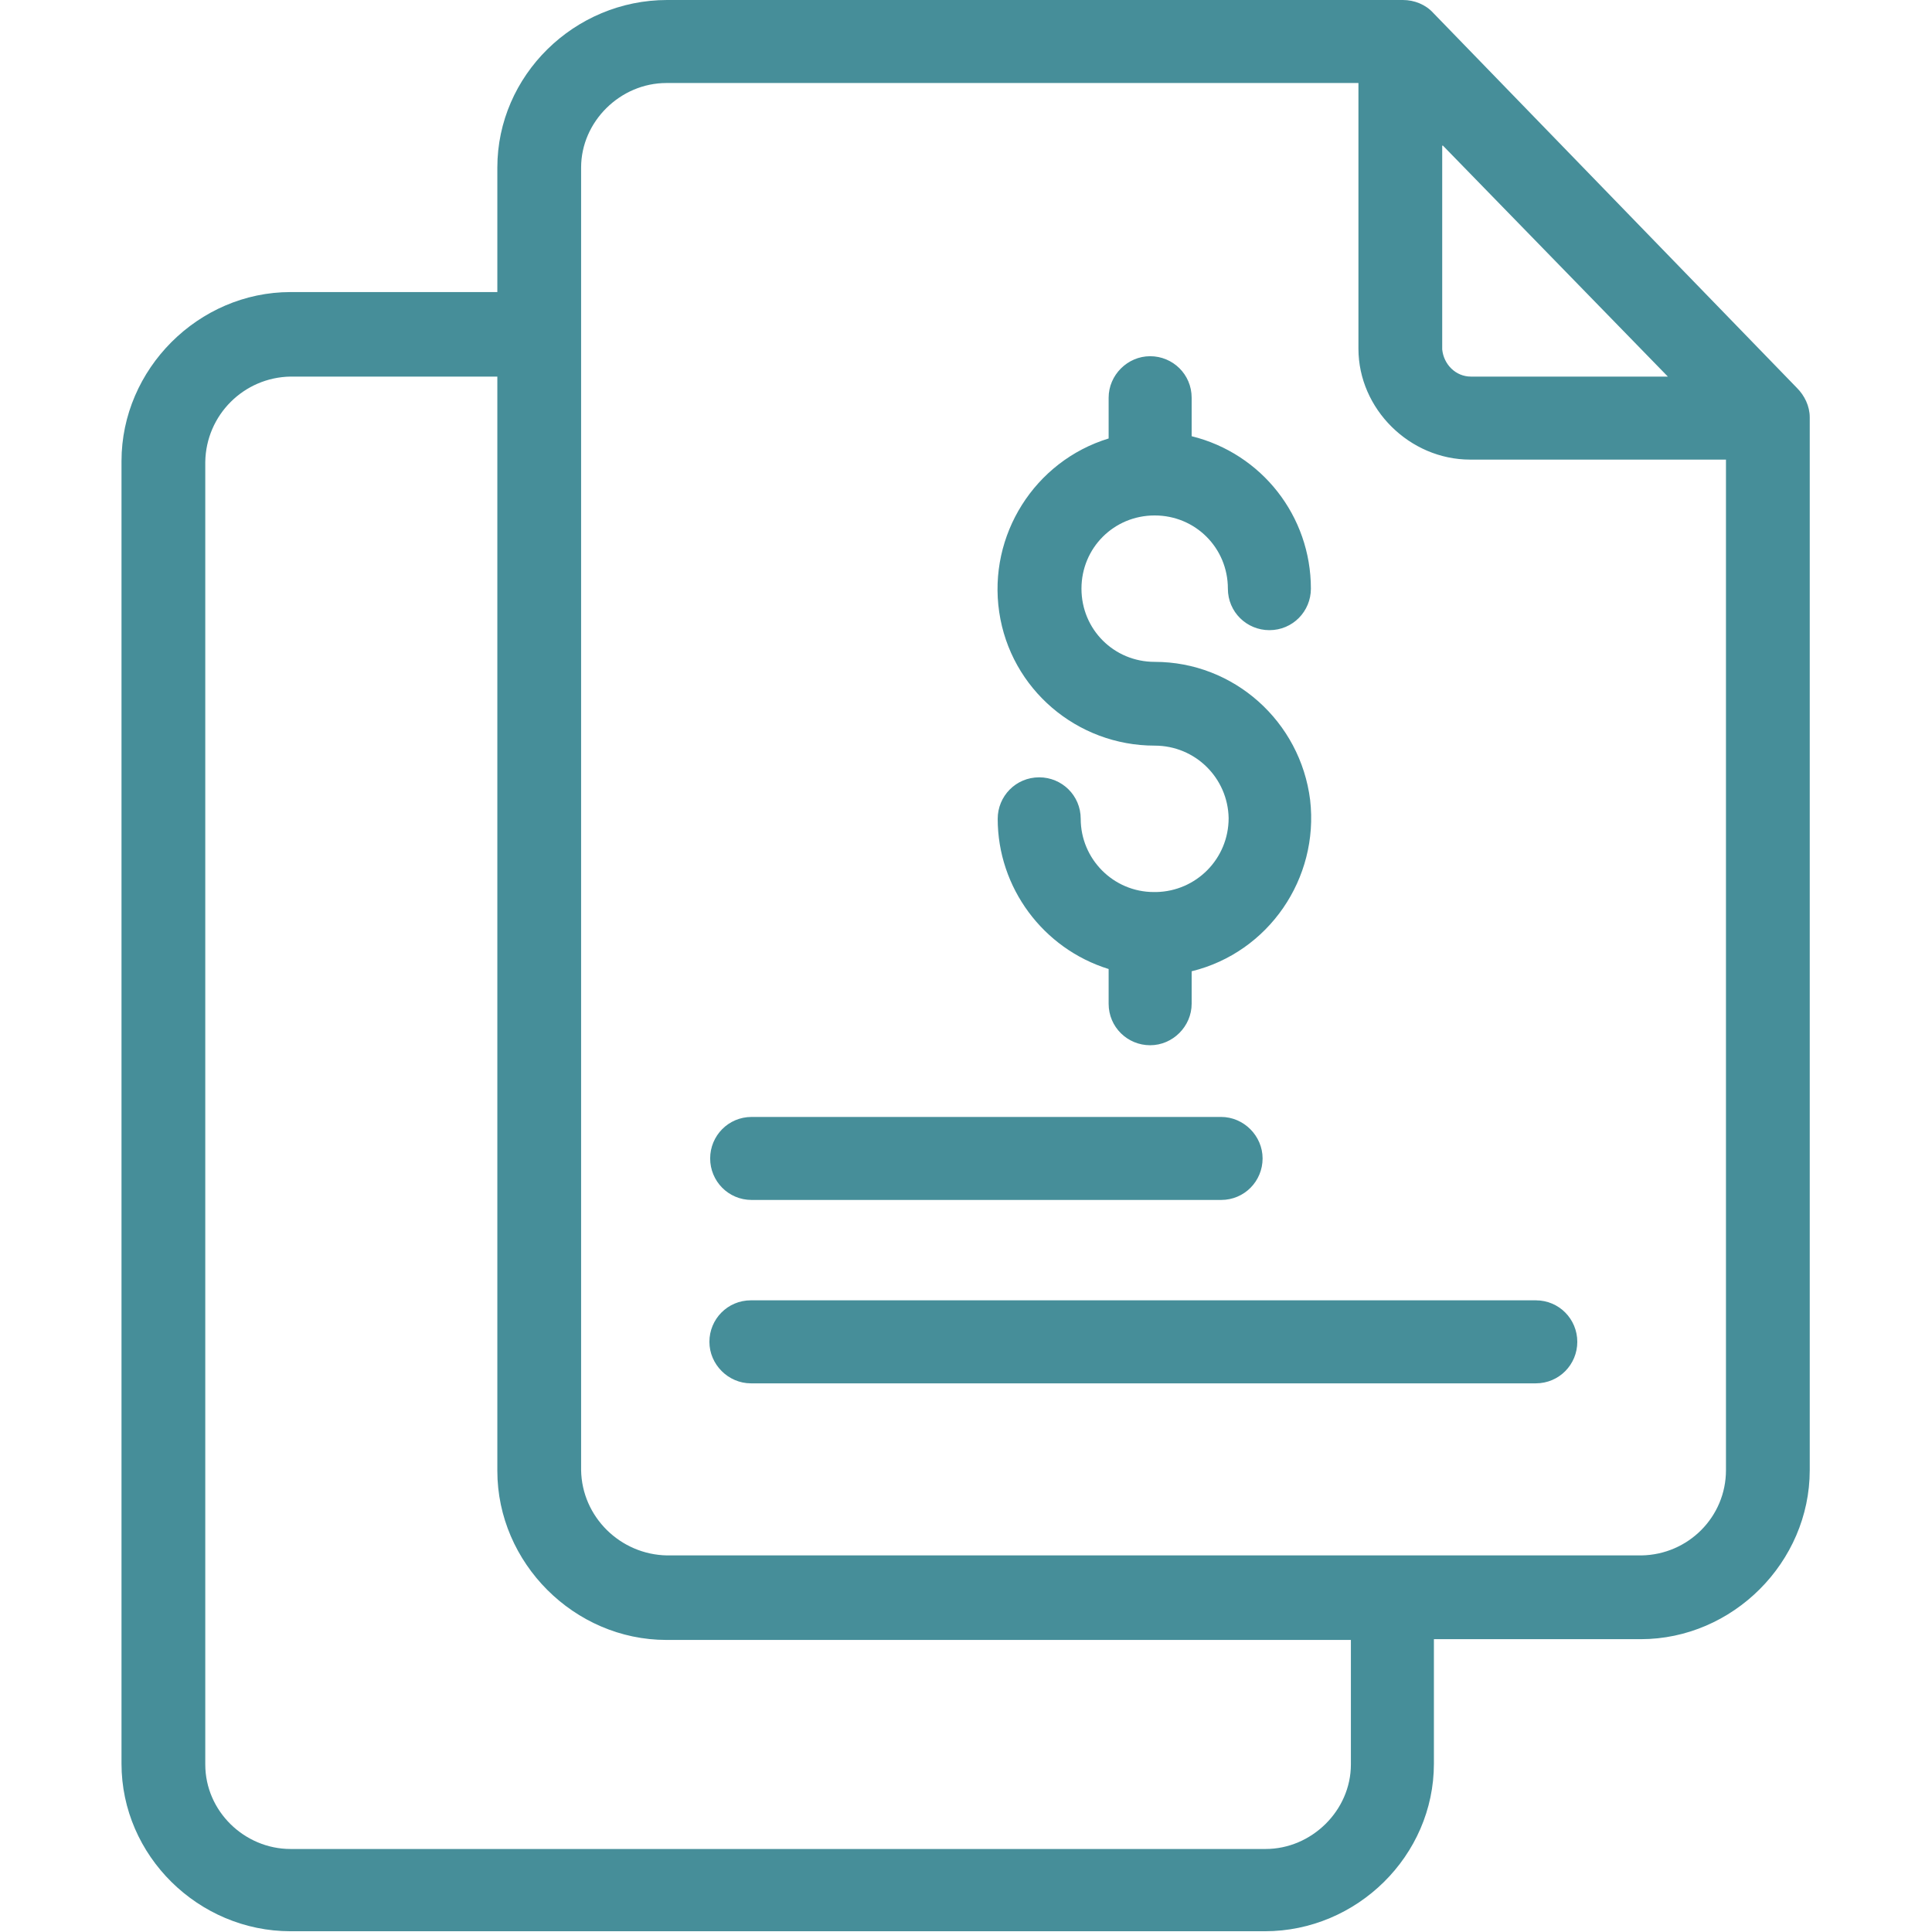 <?xml version="1.0" encoding="utf-8"?>
<!-- Generator: Adobe Illustrator 23.0.1, SVG Export Plug-In . SVG Version: 6.00 Build 0)  -->
<svg version="1.1" id="Layer_1" xmlns="http://www.w3.org/2000/svg" xmlns:xlink="http://www.w3.org/1999/xlink" x="0px" y="0px"
	 viewBox="0 0 256 256" style="enable-background:new 0 0 256 256;" xml:space="preserve">
<path fill="#468e99" d="M189.9,1.7c-1-1.1-2.5-1.7-4-1.7H88.4C76.1,0,65.9,10,65.9,22.2v16.5H38.5c-12.2,0-22.4,10.2-22.4,22.4v172.6
	c0,12.2,10.2,22.2,22.4,22.2h129.1c12.2,0,22.4-10,22.4-22.2v-16.5h27.4c12.2,0,22.4-10.2,22.4-22.4V55.3c0-1.5-0.7-2.9-1.7-3.9
	L189.9,1.7z M191.2,19.3L221,49.9h-26.1c-2,0-3.6-1.6-3.8-3.6V19.3z M179,233.8c0,6.1-5.2,11.2-11.3,11.2H38.5
	c-6.1,0-11.3-5-11.3-11.2V61.2C27.3,55,32.3,50,38.5,49.9h27.4v145c0,12.2,10.2,22.4,22.4,22.4H179V233.8z M217.5,206.1H88.4
	C82.2,206,77.1,201,77,194.8V22.2c0-6.1,5.2-11.2,11.3-11.2h91.7v35.2c0,8,6.8,14.7,14.8,14.7h33.9v133.9
	C228.7,201,223.7,206,217.5,206.1z M203.5,172.3h-104c-3.1,0-5.5,2.5-5.5,5.5s2.5,5.5,5.5,5.5h104c3.1,0,5.5-2.5,5.5-5.5
	S206.6,172.3,203.5,172.3z M99.6,159h62.2c3.1,0,5.5-2.5,5.5-5.5s-2.5-5.5-5.5-5.5H99.6c-3.1,0-5.5,2.5-5.5,5.5S96.5,159,99.6,159z
	 M152.9,118.2c-5.4,0-9.7-4.4-9.7-9.7c0-3.1-2.5-5.5-5.5-5.5c-3.1,0-5.5,2.5-5.5,5.5c0,9.1,6,17.2,14.7,19.9v4.6
	c0,3.1,2.5,5.5,5.5,5.5s5.5-2.5,5.5-5.5v-4.3c10.2-2.5,16.9-12.3,15.7-22.7c-1.3-10.4-10.1-18.3-20.6-18.3c-5.4,0-9.7-4.3-9.7-9.7
	c0-5.4,4.3-9.7,9.7-9.7c5.4,0,9.7,4.3,9.7,9.7c0,3.1,2.5,5.5,5.5,5.5c3.1,0,5.5-2.5,5.5-5.5c0-9.6-6.5-17.9-15.8-20.2v-5.1
	c0-3.1-2.5-5.5-5.5-5.5s-5.5,2.5-5.5,5.5v5.4c-9.8,3-16,12.8-14.5,23c1.5,10.2,10.3,17.7,20.6,17.7c5.4,0,9.7,4.3,9.8,9.6
	c0,5.4-4.3,9.7-9.6,9.8C153,118.2,153,118.2,152.9,118.2L152.9,118.2z"/>
</svg>
